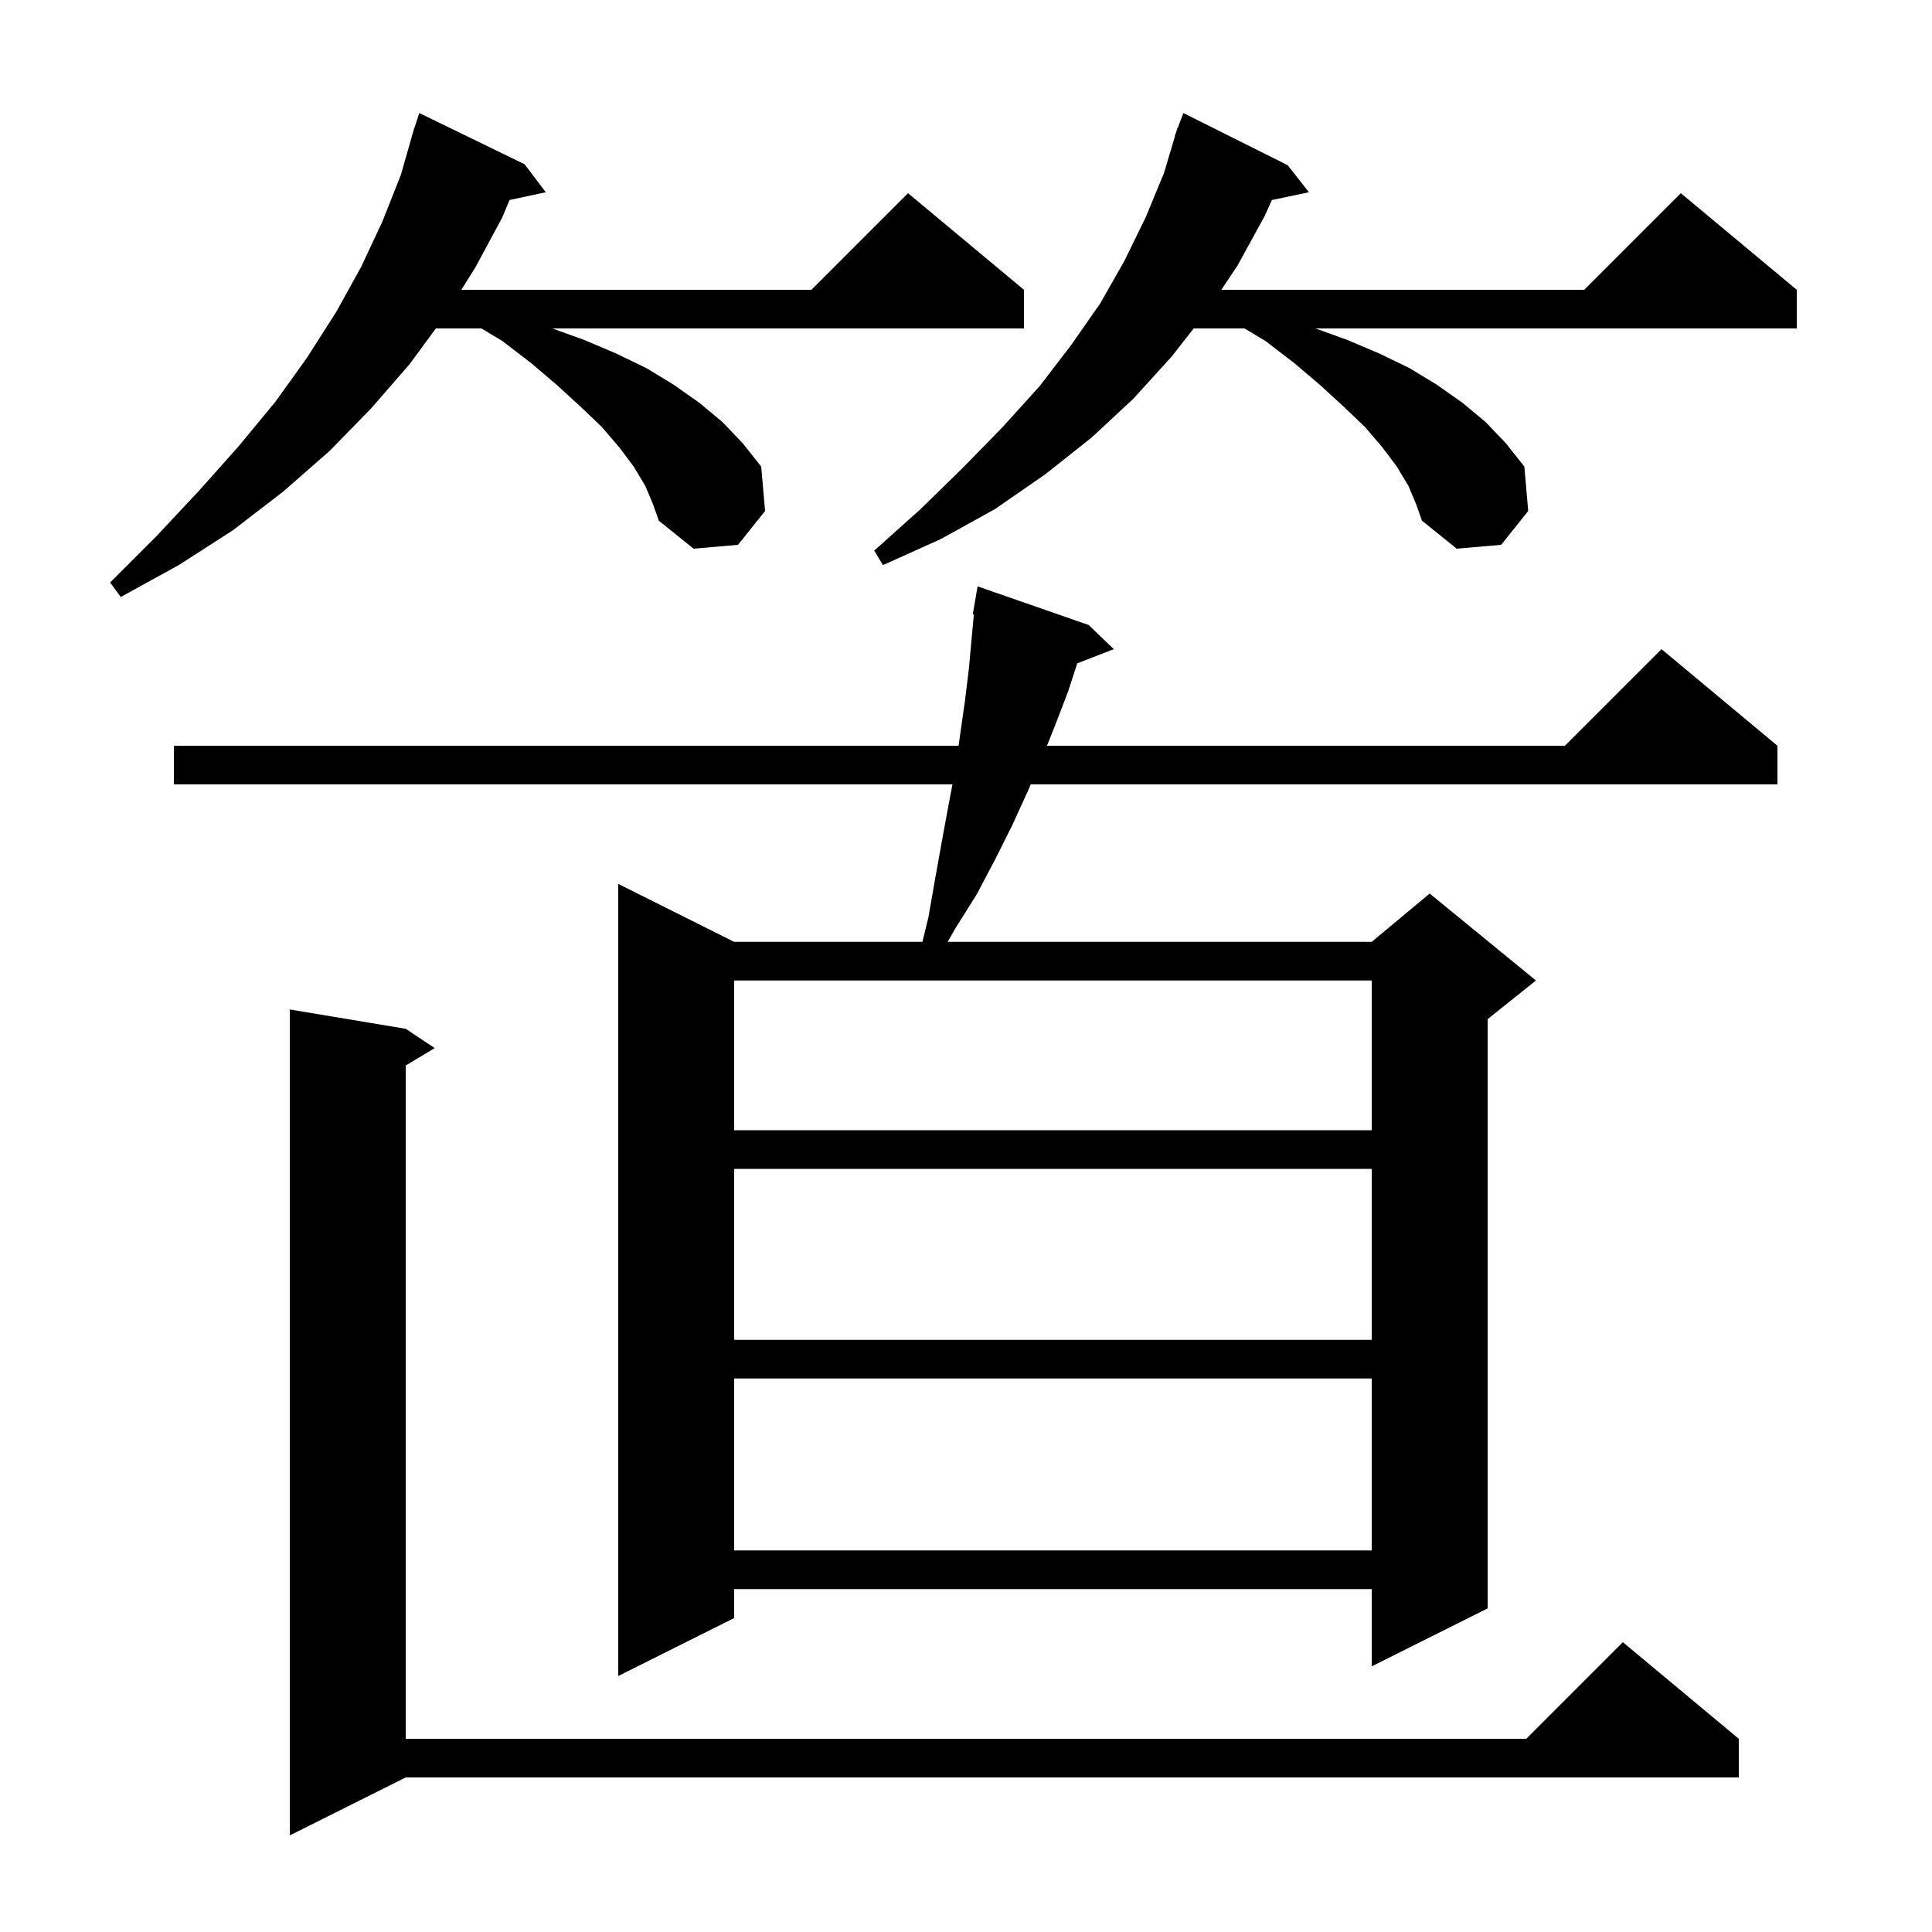 <svg xmlns="http://www.w3.org/2000/svg" xmlns:xlink="http://www.w3.org/1999/xlink" version="1.1" baseProfile="full" viewBox="0 0 200 200" width="200" height="200"><g fill="currentColor"><path d="M 42.0 106.5 L 45.0 108.5 L 42.0 110.3 L 42.0 180.0 L 158.0 180.0 L 168.0 170.0 L 180.0 180.0 L 180.0 184.0 L 42.0 184.0 L 30.0 190.0 L 30.0 104.5 Z M 112.7 64.7 L 115.3 67.2 L 111.515 68.672 L 110.6 71.5 L 109.3 74.9 L 108.38 77.2 L 162.0 77.2 L 172.0 67.2 L 184.0 77.2 L 184.0 81.2 L 106.7 81.2 L 106.4 81.9 L 104.8 85.4 L 103.0 89.0 L 101.1 92.6 L 98.9 96.1 L 98.105 97.5 L 142.0 97.5 L 148.0 92.5 L 159.0 101.5 L 154.0 105.5 L 154.0 166.5 L 142.0 172.5 L 142.0 164.5 L 76.0 164.5 L 76.0 167.5 L 64.0 173.5 L 64.0 91.5 L 76.0 97.5 L 95.49 97.5 L 96.1 95.0 L 96.8 91.0 L 97.5 87.1 L 98.2 83.3 L 98.597 81.2 L 18.0 81.2 L 18.0 77.2 L 99.233 77.2 L 99.4 76.0 L 99.9 72.5 L 100.3 69.2 L 100.6 65.9 L 100.815 63.611 L 100.7 63.6 L 101.2 60.7 Z M 76.0 142.7 L 76.0 160.5 L 142.0 160.5 L 142.0 142.7 Z M 76.0 121.0 L 76.0 138.7 L 142.0 138.7 L 142.0 121.0 Z M 76.0 101.5 L 76.0 117.0 L 142.0 117.0 L 142.0 101.5 Z M 66.8 50.3 L 65.6 48.3 L 64.1 46.3 L 62.3 44.2 L 60.1 42.1 L 57.7 39.9 L 55.0 37.6 L 52.0 35.3 L 49.833 34.0 L 45.118 34.0 L 42.4 37.7 L 38.4 42.3 L 34.1 46.7 L 29.3 50.9 L 24.1 54.9 L 18.5 58.5 L 12.5 61.8 L 11.4 60.3 L 16.2 55.5 L 20.6 50.8 L 24.7 46.2 L 28.5 41.6 L 31.8 37.0 L 34.8 32.3 L 37.4 27.6 L 39.6 22.9 L 41.5 18.1 L 42.613 14.203 L 42.6 14.2 L 42.733 13.783 L 42.9 13.2 L 42.918 13.206 L 43.4 11.7 L 54.3 17.0 L 56.5 19.9 L 52.751 20.703 L 52.0 22.5 L 49.2 27.7 L 47.757 30.0 L 84.0 30.0 L 94.0 20.0 L 106.0 30.0 L 106.0 34.0 L 57.177 34.0 L 60.5 35.2 L 63.8 36.6 L 66.9 38.1 L 69.7 39.8 L 72.4 41.7 L 74.8 43.7 L 76.9 45.9 L 78.8 48.3 L 79.2 52.9 L 76.4 56.4 L 71.8 56.8 L 68.2 53.9 L 67.6 52.2 Z M 145.8 50.3 L 144.6 48.3 L 143.1 46.3 L 141.3 44.2 L 139.1 42.1 L 136.7 39.9 L 134.0 37.6 L 131.0 35.3 L 128.833 34.0 L 123.57 34.0 L 121.3 36.9 L 117.3 41.3 L 113.0 45.3 L 108.2 49.1 L 103.0 52.7 L 97.4 55.8 L 91.4 58.5 L 90.5 57.0 L 95.3 52.7 L 99.7 48.4 L 103.8 44.2 L 107.6 40.0 L 110.9 35.7 L 113.9 31.4 L 116.4 27.0 L 118.6 22.5 L 120.5 17.9 L 121.63 14.108 L 121.6 14.1 L 121.755 13.686 L 121.9 13.2 L 121.933 13.211 L 122.5 11.7 L 133.3 17.1 L 135.5 19.9 L 131.667 20.707 L 130.9 22.4 L 128.1 27.5 L 126.433 30.0 L 164.0 30.0 L 174.0 20.0 L 186.0 30.0 L 186.0 34.0 L 136.177 34.0 L 139.5 35.2 L 142.8 36.6 L 145.9 38.1 L 148.7 39.8 L 151.4 41.7 L 153.8 43.7 L 155.9 45.9 L 157.8 48.3 L 158.2 52.9 L 155.4 56.4 L 150.8 56.8 L 147.2 53.9 L 146.6 52.2 Z "/></g></svg>